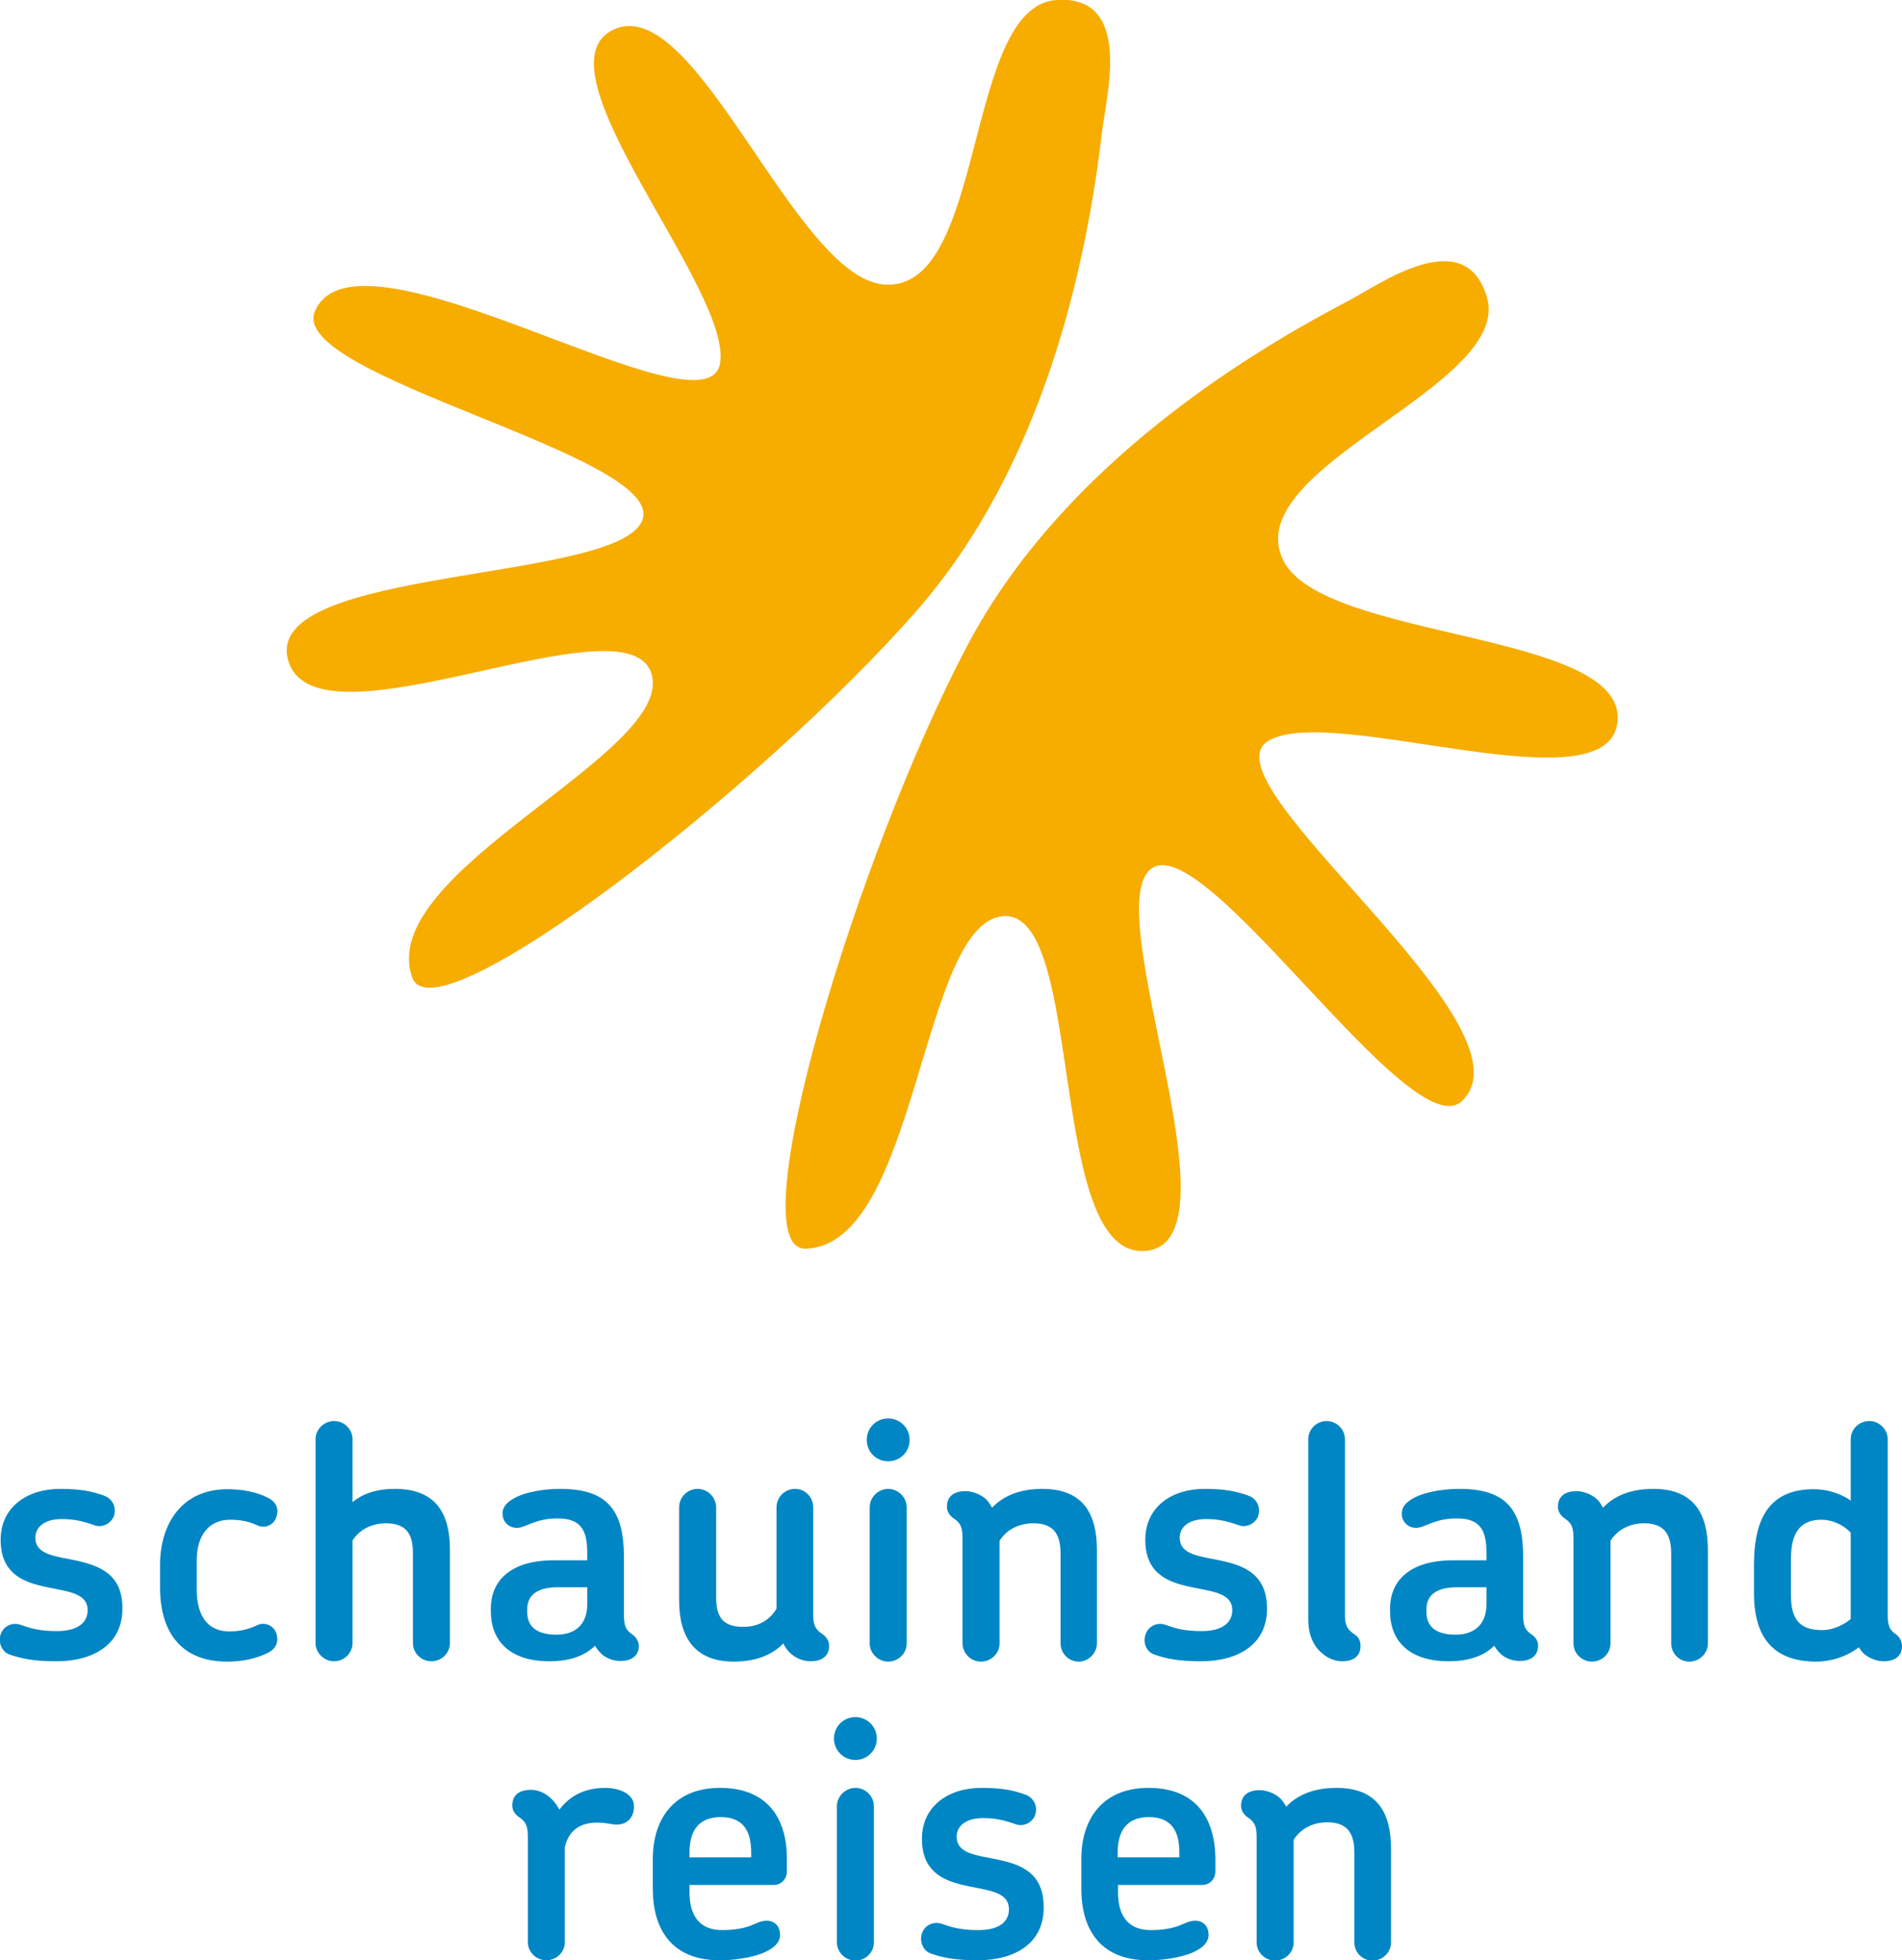 <?xml version="1.0" encoding="utf-8"?>
<!-- Generator: Adobe Illustrator 25.0.1, SVG Export Plug-In . SVG Version: 6.00 Build 0)  -->
<svg version="1.1" id="Ebene_1" xmlns="http://www.w3.org/2000/svg" xmlns:xlink="http://www.w3.org/1999/xlink" x="0px" y="0px"
	 viewBox="0 0 585.9 603.8" enable-background="new 0 0 585.9 603.8" xml:space="preserve">
<g>
	<g>
		<path fill="#F7AC00" d="M282.3,188.2c38.9-44.4,52.3-105.9,57.2-147.8c1.3-11,9.6-42-14.1-40.4c-28.7,2-21.4,90.6-53.3,87.6
			c-27.4-2.5-57.8-90.3-83.1-78.5C163.8,21,225.8,89.4,221.8,112C217.5,136,110,65.3,97,95.9c-8.5,20,106.8,44.1,101,63.9
			c-5.8,19.9-117.9,14.3-109.2,43.7c8.7,29.4,104.6-20.5,111.9,4.1c7.3,24.5-85.4,60.9-73.7,93.5C134,320.9,235,242.2,282.3,188.2z"
			/>
		<path fill="#F7AC00" d="M395.3,172.6c-14.2-28.8,71.1-53.6,62.7-81.2c-6.9-22.7-32.8-3.9-42.7,1.3
			c-37.3,19.5-89.9,54.1-117.4,106.3c-33.5,63.5-70.8,186-49.8,185.6c34.6-0.7,35.4-100.4,60.9-102.4c25.5-2,13.2,105.5,43.8,103.1
			c30.6-2.4-14.7-105.1,1.8-117.7c16.5-12.6,80.2,86.6,95.8,71.5c23.9-23.2-80.6-98.3-59.7-110.9c19.6-11.8,105.7,21.6,107.6-6.3
			C500.3,194.3,407.5,197.3,395.3,172.6z"/>
	</g>
	<g>
		<path fill="#0086C4" d="M411.7,550.7c-6.9,0-12,2.1-15.5,5.8c-0.6-1.1-1.3-2.2-2.3-3c-1.8-1.4-4.1-2.1-5.9-2.1
			c-3.2,0-5.7,1.4-5.7,4.8c0,1.5,0.8,2.6,1.8,3.4c1.8,1.2,3,2.2,3,6v32.7c0,3,2.5,5.6,5.7,5.6c3.1,0,5.7-2.5,5.7-5.6v-31.6
			c2-3.2,5.6-5.4,10.4-5.4c6.8,0,8.3,4.2,8.3,9.4v27.6c0,3,2.4,5.6,5.6,5.6c3.1,0,5.7-2.5,5.7-5.6v-28.8
			C428.5,558.5,424.4,550.7,411.7,550.7z"/>
		<path fill="#0086C4" d="M407.6,509.5c1.7,1.5,4.1,2.2,5.9,2.2c3.2,0,5.6-1.4,5.6-4.7c0-1.7-0.7-2.8-1.7-3.5
			c-1.8-1.2-3.1-2.2-3.1-6v-54.2c0-3-2.5-5.6-5.7-5.6c-3,0-5.6,2.5-5.6,5.6v55.5C403,503.8,404.8,507.4,407.6,509.5z"/>
		<path fill="#0086C4" d="M355.5,509.6c3.7,1.3,7.6,2.1,14.5,2.1c11,0,20.3-4.9,20.3-16.2c0-10.7-7.2-13.3-14.2-14.8
			c-6.7-1.4-12.7-1.8-12.7-7.1c0-3.1,2.6-5.7,8.1-5.7c3.8,0,6.4,0.6,10.1,1.9c2.5,0.9,5.2-0.6,6-2.9c0.8-2.5-0.3-5.2-3-6.2
			c-3.8-1.4-7.5-2.1-13.6-2.1c-10,0-18.2,5.5-18.2,15.7c0,9.8,6.2,12.7,12.6,14.2c7,1.7,14.2,1.7,14.2,7.5c0,3.8-3.1,6.4-9.4,6.4
			c-5.4,0-8-0.8-11.1-1.9c-2.4-0.9-5.3,0.2-6.2,2.9C352,505.8,353,508.7,355.5,509.6z"/>
		<path fill="#0086C4" d="M353.8,550.7c-14.6,0-20.7,10.1-20.7,21.8v9.4c0,11.8,5.4,21.9,20.6,21.9c4.4,0,9.2-0.7,13-2.1
			c3.2-1.3,5.6-3.1,5.6-5.7c0-2.5-1.5-4.4-4.1-4.4c-1.8,0-3.1,0.8-5.4,1.7c-1.8,0.6-4.4,1.2-8.4,1.2c-7,0-10-4.6-10-11.6v-2.3h26
			c2.1,0,4-1.7,4-4.2v-4.2C374.2,560.4,368.7,550.7,353.8,550.7z M363.4,572.1h-19.1v-1.5c0-6.8,2.9-10.9,9.6-10.9
			c6.8,0,9.4,4.1,9.4,10.9V572.1z"/>
		<path fill="#0086C4" d="M337.9,506.2v-28.8c0-10.9-4.1-18.8-16.8-18.8c-6.9,0-12,2.1-15.5,5.8c-0.6-1.1-1.3-2.2-2.3-3
			c-1.8-1.4-4.1-2.1-5.9-2.1c-3.3,0-5.7,1.4-5.7,4.8c0,1.5,0.8,2.6,1.8,3.4c1.8,1.2,3,2.2,3,6v32.7c0,3,2.5,5.6,5.7,5.6
			c3.1,0,5.7-2.5,5.7-5.6v-31.6c2-3.2,5.6-5.4,10.5-5.4c6.8,0,8.3,4.2,8.3,9.4v27.6c0,3,2.4,5.6,5.6,5.6
			C335.3,511.8,337.9,509.2,337.9,506.2z"/>
		<path fill="#0086C4" d="M307.4,572.8c-6.7-1.4-12.7-1.8-12.7-7.1c0-3.1,2.6-5.7,8.1-5.7c3.8,0,6.4,0.6,10.1,1.9
			c2.5,0.9,5.2-0.6,6-2.9c0.8-2.5-0.3-5.2-3-6.2c-3.7-1.4-7.5-2.1-13.6-2.1c-10,0-18.3,5.5-18.3,15.7c0,9.8,6.2,12.7,12.6,14.2
			c7,1.7,14.2,1.7,14.2,7.5c0,3.9-3.1,6.4-9.4,6.4c-5.4,0-8-0.8-11.2-1.9c-2.4-0.9-5.3,0.2-6.2,2.9c-0.8,2.3,0.2,5.3,2.7,6.2
			c3.6,1.3,7.6,2.1,14.5,2.1c11,0,20.3-4.9,20.3-16.2C321.6,576.8,314.4,574.3,307.4,572.8z"/>
		<path fill="#0086C4" d="M273.6,458.6c-3,0-5.7,2.5-5.7,5.7v41.9c0,3,2.6,5.6,5.7,5.6c3.1,0,5.7-2.5,5.7-5.6v-41.9
			C279.3,461.2,276.7,458.6,273.6,458.6z"/>
		<path fill="#0086C4" d="M273.6,436.9c-3.7,0-6.6,2.9-6.6,6.6c0,3.7,2.9,6.6,6.6,6.6c3.7,0,6.6-2.9,6.6-6.6
			C280.2,439.8,277.2,436.9,273.6,436.9z"/>
		<path fill="#0086C4" d="M263.5,550.7c-3,0-5.7,2.5-5.7,5.7v41.9c0,3,2.6,5.6,5.7,5.6c3.1,0,5.7-2.5,5.7-5.6v-41.9
			C269.2,553.2,266.6,550.7,263.5,550.7z"/>
		<path fill="#0086C4" d="M263.5,528.9c-3.7,0-6.6,2.9-6.6,6.6c0,3.6,2.9,6.6,6.6,6.6c3.6,0,6.6-2.9,6.6-6.6
			C270.1,531.8,267.1,528.9,263.5,528.9z"/>
		<path fill="#0086C4" d="M253.6,503.5c-1.8-1.2-3.1-2.2-3.1-6v-33.2c0-3.1-2.4-5.7-5.6-5.7c-3.1,0-5.7,2.5-5.7,5.7v31.2
			c-2,3.4-5.4,5.6-10.3,5.6c-6.8,0-8.3-3.7-8.3-9.3v-27.5c0-3.1-2.6-5.7-5.7-5.7c-3.1,0-5.7,2.5-5.7,5.7V493
			c0,10.9,4.5,18.8,16.8,18.8c6.8,0,11.8-2,15.3-5.6c0.6,1.3,1.4,2.4,2.5,3.3c1.7,1.5,4.1,2.2,5.9,2.2c3.2,0,5.7-1.4,5.7-4.7
			C255.4,505.4,254.6,504.3,253.6,503.5z"/>
		<path fill="#0086C4" d="M221.8,550.7c-14.6,0-20.7,10.1-20.7,21.8v9.4c0,11.8,5.4,21.9,20.6,21.9c4.4,0,9.2-0.7,13-2.1
			c3.2-1.3,5.6-3.1,5.6-5.7c0-2.5-1.5-4.4-4.1-4.4c-1.8,0-3.1,0.8-5.4,1.7c-1.8,0.6-4.4,1.2-8.4,1.2c-7,0-10-4.6-10-11.6v-2.3h26
			c2.1,0,4-1.7,4-4.2v-4.2C242.3,560.4,236.7,550.7,221.8,550.7z M231.5,572.1h-19.1v-1.5c0-6.8,2.9-10.9,9.6-10.9
			c6.8,0,9.4,4.1,9.4,10.9V572.1z"/>
		<path fill="#0086C4" d="M186.4,550.7c-3.4,0-9.6,0.7-14.1,6.7c-1.6-3.2-4.9-6.1-8.7-6.1c-3.5,0-5.8,1.5-5.8,4.8
			c0,1.5,0.8,2.6,1.8,3.4c1.8,1.2,3,2.2,3,6v32.7c0,3,2.5,5.6,5.7,5.6c3.1,0,5.7-2.5,5.7-5.6v-29.3c1.4-6,5.8-7.5,9.9-7.5
			c3.3,0,4.3,0.6,6.1,0.6c3.5,0,5.3-2.6,5.3-5.5C195.4,552.5,190.7,550.7,186.4,550.7z"/>
		<path fill="#0086C4" d="M194.9,503.5c-1.8-1.2-2.7-2.2-2.7-6v-17.9c0-14.3-5-21-19.6-21c-3.6,0-8.4,0.5-12.4,2
			c-3.1,1.3-5.4,3-5.4,5.6c0,2.4,1.8,4.4,4.4,4.4c1.6,0,2.8-0.8,5.1-1.6c1.9-0.7,4.2-1.3,7.5-1.3c7.3,0,9.1,3.8,9.1,10.7v2.2h-10.3
			c-13,0-19.4,6-19.4,14.9v0.8c0,9,5.7,15.4,18.1,15.4c4.5,0,10.1-0.9,14-4.8c0.7,1.3,1.7,2.4,2.8,3.2c1.6,1,3.2,1.5,5.1,1.5
			c3.1,0,5.6-1.4,5.6-4.7C196.7,505.4,195.9,504.3,194.9,503.5z M180.9,494.1c0,6.3-3.7,9.4-9.5,9.4c-6.6,0-9-2.9-9-7v-0.7
			c0-3.8,2.2-6.9,9.4-6.9h9.1V494.1z"/>
		<path fill="#0086C4" d="M23.6,480.7c-6.7-1.4-12.7-1.8-12.7-7.1c0-3.1,2.6-5.7,8.1-5.7c3.8,0,6.4,0.6,10.1,1.9
			c2.5,0.9,5.2-0.6,6-2.9c0.8-2.5-0.3-5.2-3-6.2c-3.8-1.4-7.5-2.1-13.6-2.1c-10,0-18.3,5.5-18.3,15.7c0,9.8,6.2,12.7,12.6,14.2
			c7,1.7,14.2,1.7,14.2,7.5c0,3.8-3.1,6.4-9.4,6.4c-5.4,0-8-0.8-11.2-1.9c-2.4-0.9-5.3,0.2-6.2,2.9c-0.8,2.3,0.2,5.3,2.7,6.2
			c3.7,1.3,7.6,2.1,14.5,2.1c11,0,20.3-4.9,20.3-16.2C37.8,484.8,30.6,482.3,23.6,480.7z"/>
		<path fill="#0086C4" d="M70.9,468.1c3.4,0,5.9,0.6,8.3,1.7c2.2,1.1,4.9,0.1,5.8-2.2c1.1-2.7,0.1-4.8-2-6c-3.9-2.2-8.8-2.9-13-2.9
			c-13.8,0-20.7,10.5-20.7,23.3v7c0,13.2,6.1,22.8,20.6,22.8c4.3,0,8.8-0.7,13-2.9c2-1.1,3.1-3.1,2.2-5.9c-0.9-2.4-3.6-3.5-5.9-2.4
			c-3.1,1.5-5.9,1.9-8.6,1.9c-6.7,0-10-4.9-10-12.9v-8.7C60.5,472.9,64.4,468.1,70.9,468.1z"/>
		<path fill="#0086C4" d="M121.7,458.6c-5.6,0-9.9,1.4-13.1,4.1v-19.4c0-3-2.5-5.6-5.7-5.6c-3,0-5.7,2.5-5.7,5.6v62.8
			c0,3,2.6,5.6,5.7,5.6c3.1,0,5.7-2.5,5.7-5.6v-31.6c2-3.2,5.7-5.3,10.3-5.3c6.9,0,8.3,4.1,8.3,9.3v27.6c0,3,2.5,5.6,5.7,5.6
			c3.1,0,5.7-2.5,5.7-5.6v-28.8C138.6,466.5,134.5,458.6,121.7,458.6z"/>
		<path fill="#0086C4" d="M471.9,503.5c-1.8-1.2-2.7-2.2-2.7-6v-17.9c0-14.3-5-21-19.6-21c-3.6,0-8.4,0.5-12.4,2
			c-3.1,1.3-5.4,3-5.4,5.6c0,2.4,1.8,4.4,4.4,4.4c1.6,0,2.8-0.8,5.1-1.6c1.9-0.7,4.2-1.3,7.5-1.3c7.3,0,9.1,3.8,9.1,10.7v2.2h-10.3
			c-13,0-19.4,6-19.4,14.9v0.8c0,9,5.7,15.4,18.1,15.4c4.5,0,10.1-0.9,14-4.8c0.7,1.3,1.7,2.4,2.8,3.2c1.6,1,3.2,1.5,5.1,1.5
			c3.1,0,5.6-1.4,5.6-4.7C473.8,505.4,473,504.3,471.9,503.5z M457.9,494.1c0,6.3-3.8,9.4-9.5,9.4c-6.6,0-9-2.9-9-7v-0.7
			c0-3.8,2.2-6.9,9.4-6.9h9.1V494.1z"/>
		<path fill="#0086C4" d="M509.3,458.6c-6.9,0-12,2.1-15.5,5.8c-0.6-1.1-1.3-2.2-2.3-3c-1.8-1.4-4.1-2.1-5.9-2.1
			c-3.2,0-5.7,1.4-5.7,4.8c0,1.5,0.8,2.6,1.8,3.4c1.8,1.2,3,2.2,3,6v32.7c0,3,2.5,5.6,5.7,5.6c3.1,0,5.7-2.5,5.7-5.6v-31.6
			c2-3.2,5.6-5.4,10.4-5.4c6.8,0,8.3,4.2,8.3,9.4v27.6c0,3,2.4,5.6,5.6,5.6c3.1,0,5.7-2.5,5.7-5.6v-28.8
			C526.1,466.5,522,458.6,509.3,458.6z"/>
		<path fill="#0086C4" d="M584.2,503.5c-1.8-1.2-2.7-2.2-2.7-6v-54.2c0-3-2.6-5.6-5.7-5.6c-3.1,0-5.7,2.5-5.7,5.6v18.9
			c-3.4-2.4-7.6-3.5-11.4-3.5c-13.7,0-18.4,9.1-18.4,23.3v8.7c0,13.6,5.9,21.1,19.2,21.1c4.5,0,9.3-1.5,13.1-4.4
			c0.5,0.8,1.1,1.6,1.7,2.1c1.9,1.5,4.1,2.2,5.9,2.2c3.3,0,5.7-1.4,5.7-4.7C585.9,505.4,585.1,504.3,584.2,503.5z M570.1,498.7
			c-2.8,2.3-6.1,3.4-8.8,3.4c-7.1,0-9.6-3.5-9.6-10.7V480c0-7.5,2.6-11.9,9.4-11.9c2.7,0,6.3,1.1,9,4V498.7z"/>
	</g>
</g>
</svg>

